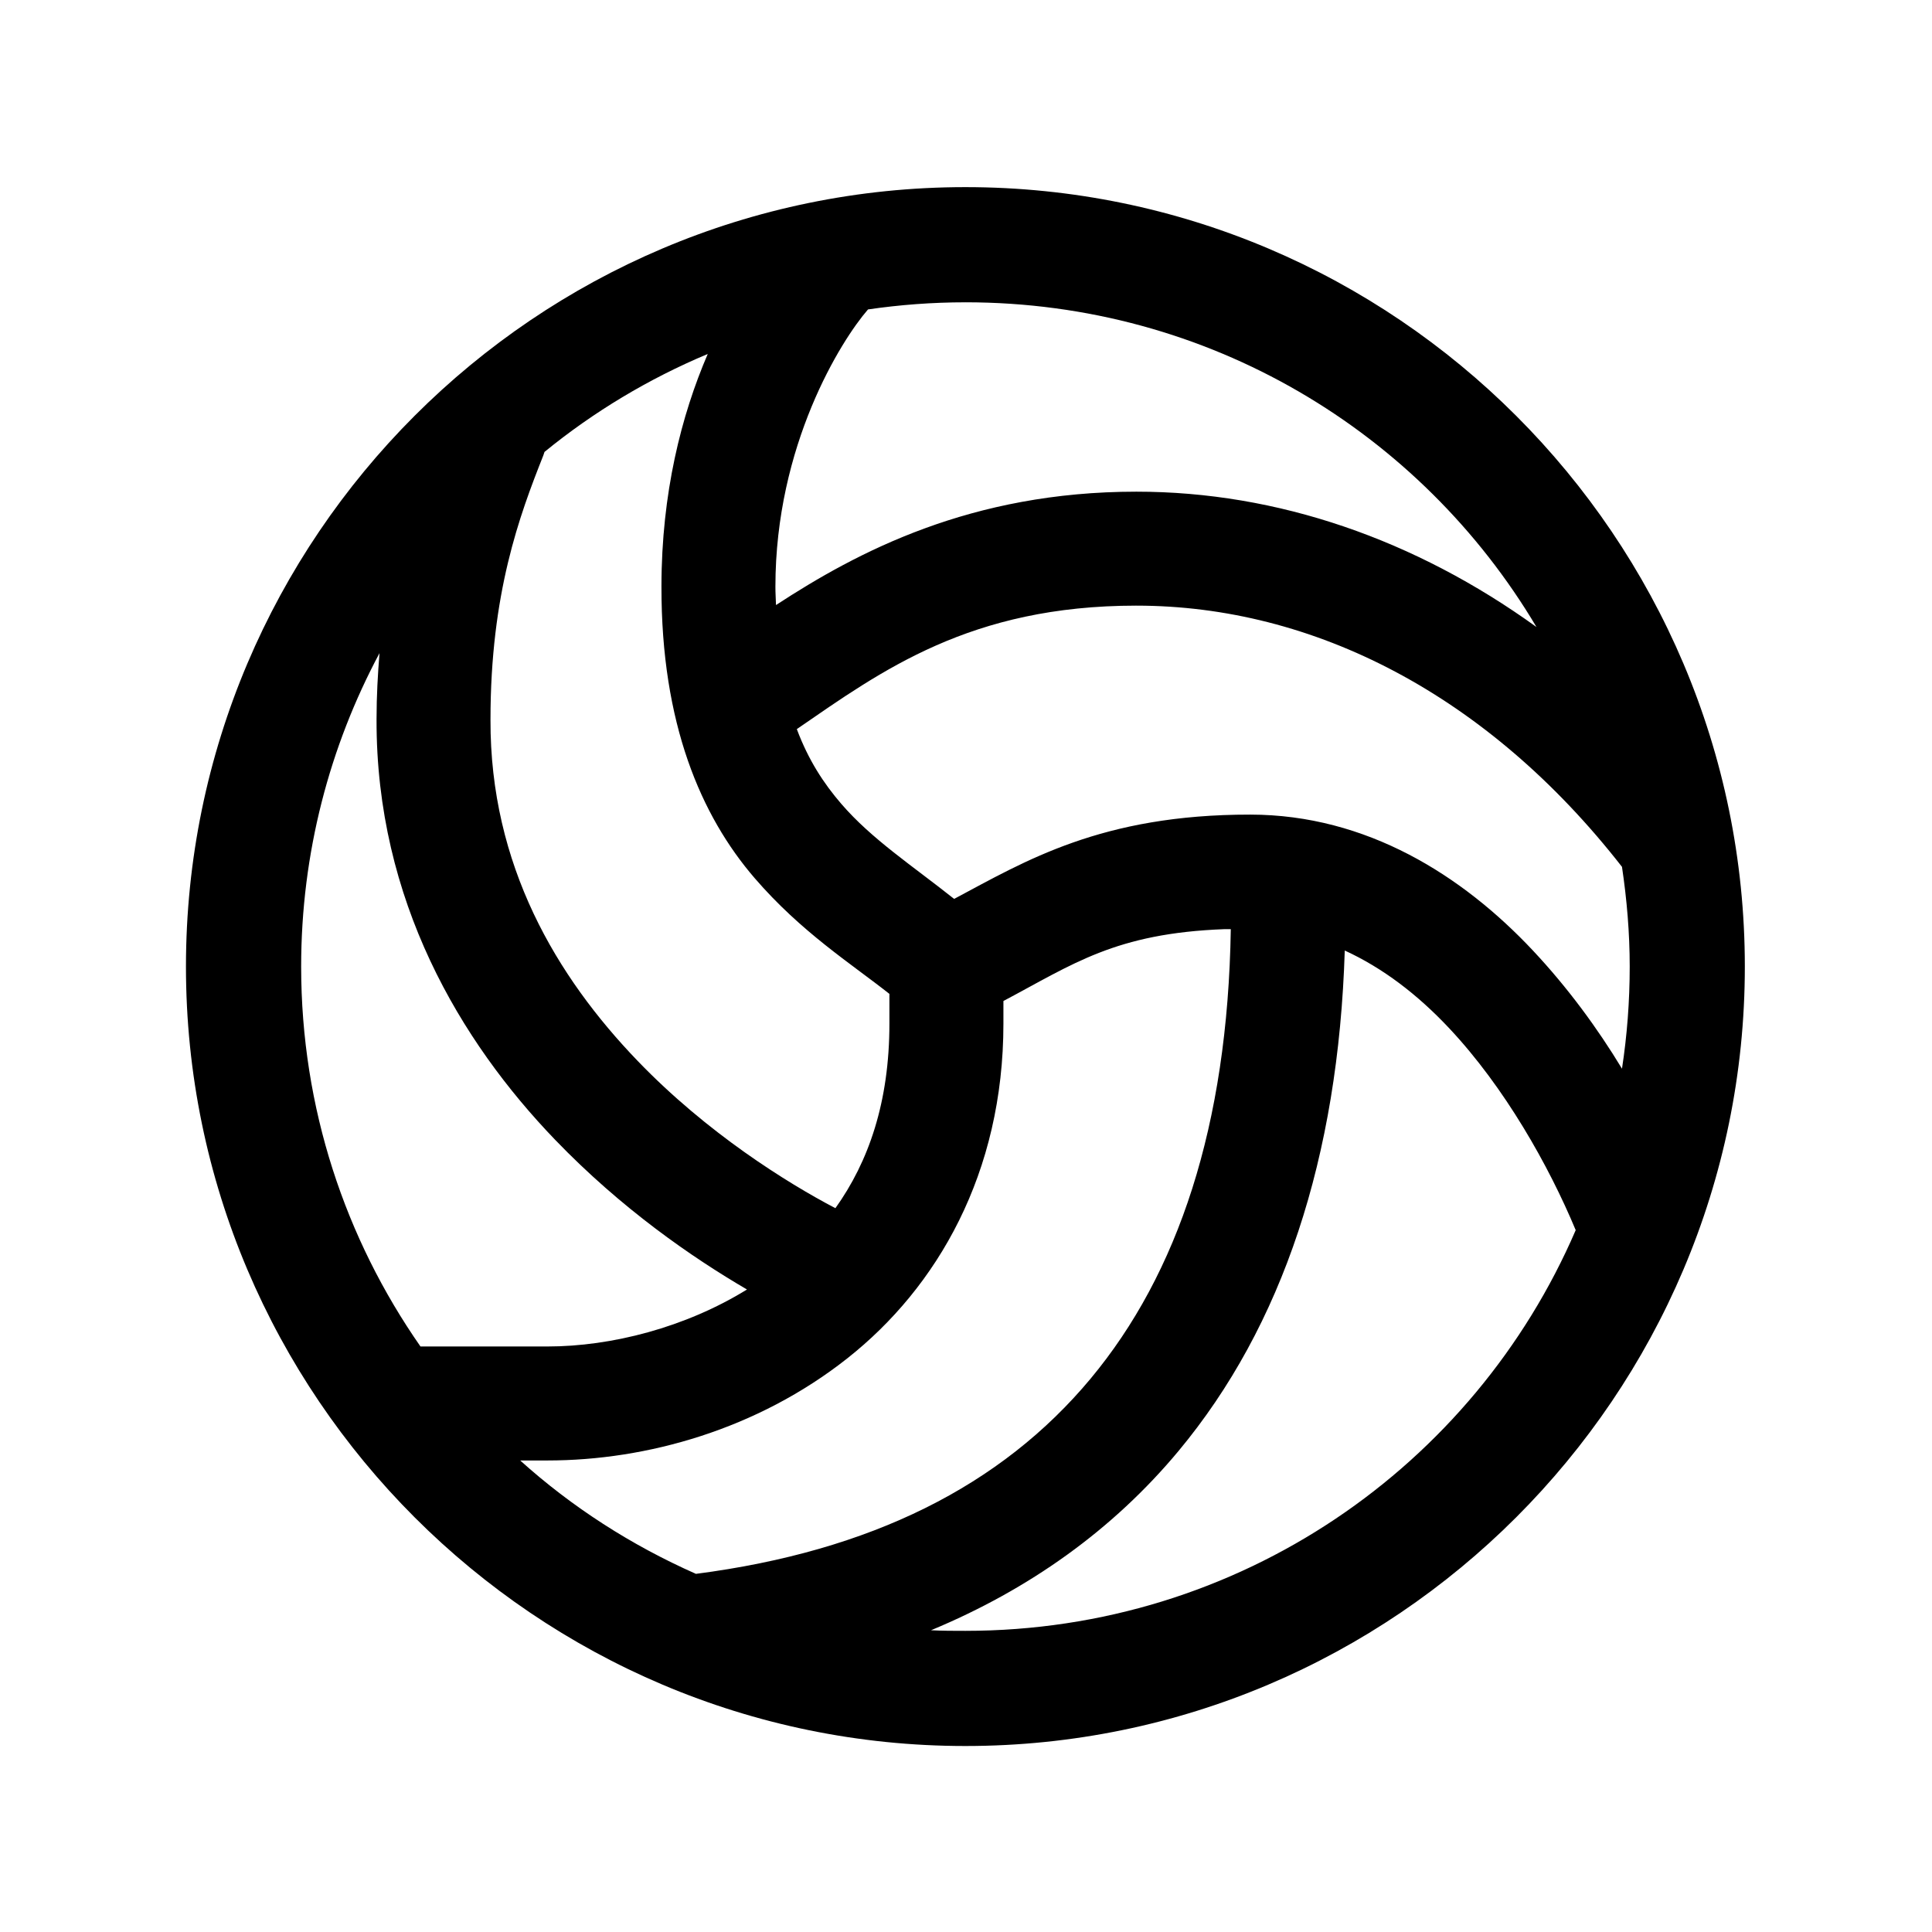 <?xml version="1.0" encoding="UTF-8"?>
<!-- Uploaded to: ICON Repo, www.svgrepo.com, Generator: ICON Repo Mixer Tools -->
<svg fill="#000000" width="800px" height="800px" version="1.1" viewBox="144 144 512 512" xmlns="http://www.w3.org/2000/svg">
 <path d="m399.84 193.59c-113.82 0-206.56 92.746-206.56 206.56s92.746 206.56 206.56 206.56 206.56-92.746 206.56-206.56-92.746-206.56-206.56-206.56zm0 30.52c64.559 0 120.7 34.473 151.34 86.055-32.09-23.168-68.586-35.871-106.04-35.867-43.871 0-73.934 15.961-95.492 30.047-0.043-1.617-0.16-3.164-0.156-4.875 0-37.496 17.398-65.254 24.543-73.469 8.41-1.227 17.043-1.887 25.801-1.887zm-68.277 13.688c-7 16.258-12.246 36.879-12.27 61.512v0.156c-0.062 36.32 10.473 60.742 24.699 77.246 12.336 14.309 25.586 22.676 35.711 30.676v7.867c0 20.812-5.512 36.617-14.316 48.926-12.809-6.715-33.984-19.902-52.387-39.016-21.449-22.273-39.156-51.824-39.016-90.461 0-33.484 7.672-54.039 14-70.008v0.004c0.117-0.309 0.223-0.625 0.316-0.941 12.969-10.602 27.578-19.379 43.262-25.957zm113.59 66.703c46.949 0 93.129 23.617 128.69 69.223 1.285 8.613 2.047 17.449 2.047 26.43 0 9.195-0.699 18.254-2.047 27.059-6.519-10.781-14.43-21.535-23.598-31.309-18.676-19.906-44.082-35.996-74.883-36.027-39.52-0.039-59.707 12.34-78.504 22.34-11.129-8.84-21.844-15.836-29.891-25.172-4.676-5.422-8.719-11.59-11.801-19.824 22.488-15.469 45.914-32.723 89.988-32.723zm-200.58 12.586c-0.453 5.578-0.781 11.266-0.785 17.461v0.156c-0.125 47.934 22.27 85.336 47.352 111.38 17.504 18.18 36.242 31.141 50.816 39.645-16.281 10.059-35.918 15.102-52.859 15.102h-33.668c-19.887-28.52-31.621-63.152-31.621-100.68 0-30.09 7.551-58.336 20.766-83.066zm223.87 73.152h1.73c-0.824 52.211-14.039 91.355-37.129 119.09-23.684 28.449-58.238 45.762-104.62 51.758-17.125-7.582-32.859-17.688-46.566-30.047h7.238c26.324 0 55.625-8.254 79.445-27.059 23.824-18.805 41.375-49.043 41.375-88.73v-5.977c18.449-9.77 29.633-17.945 58.523-19.035zm31.938 5.664c10.02 4.602 19.219 11.586 27.688 20.609 14.719 15.684 26.379 36.395 33.508 53.488-26.957 62.566-89.082 106.19-161.73 106.19-3.047 0-6.117 0-9.125-0.156 26.078-10.828 48.27-26.691 65.602-47.512 27.555-33.102 42.355-77.766 44.051-132.62z"/>
</svg>